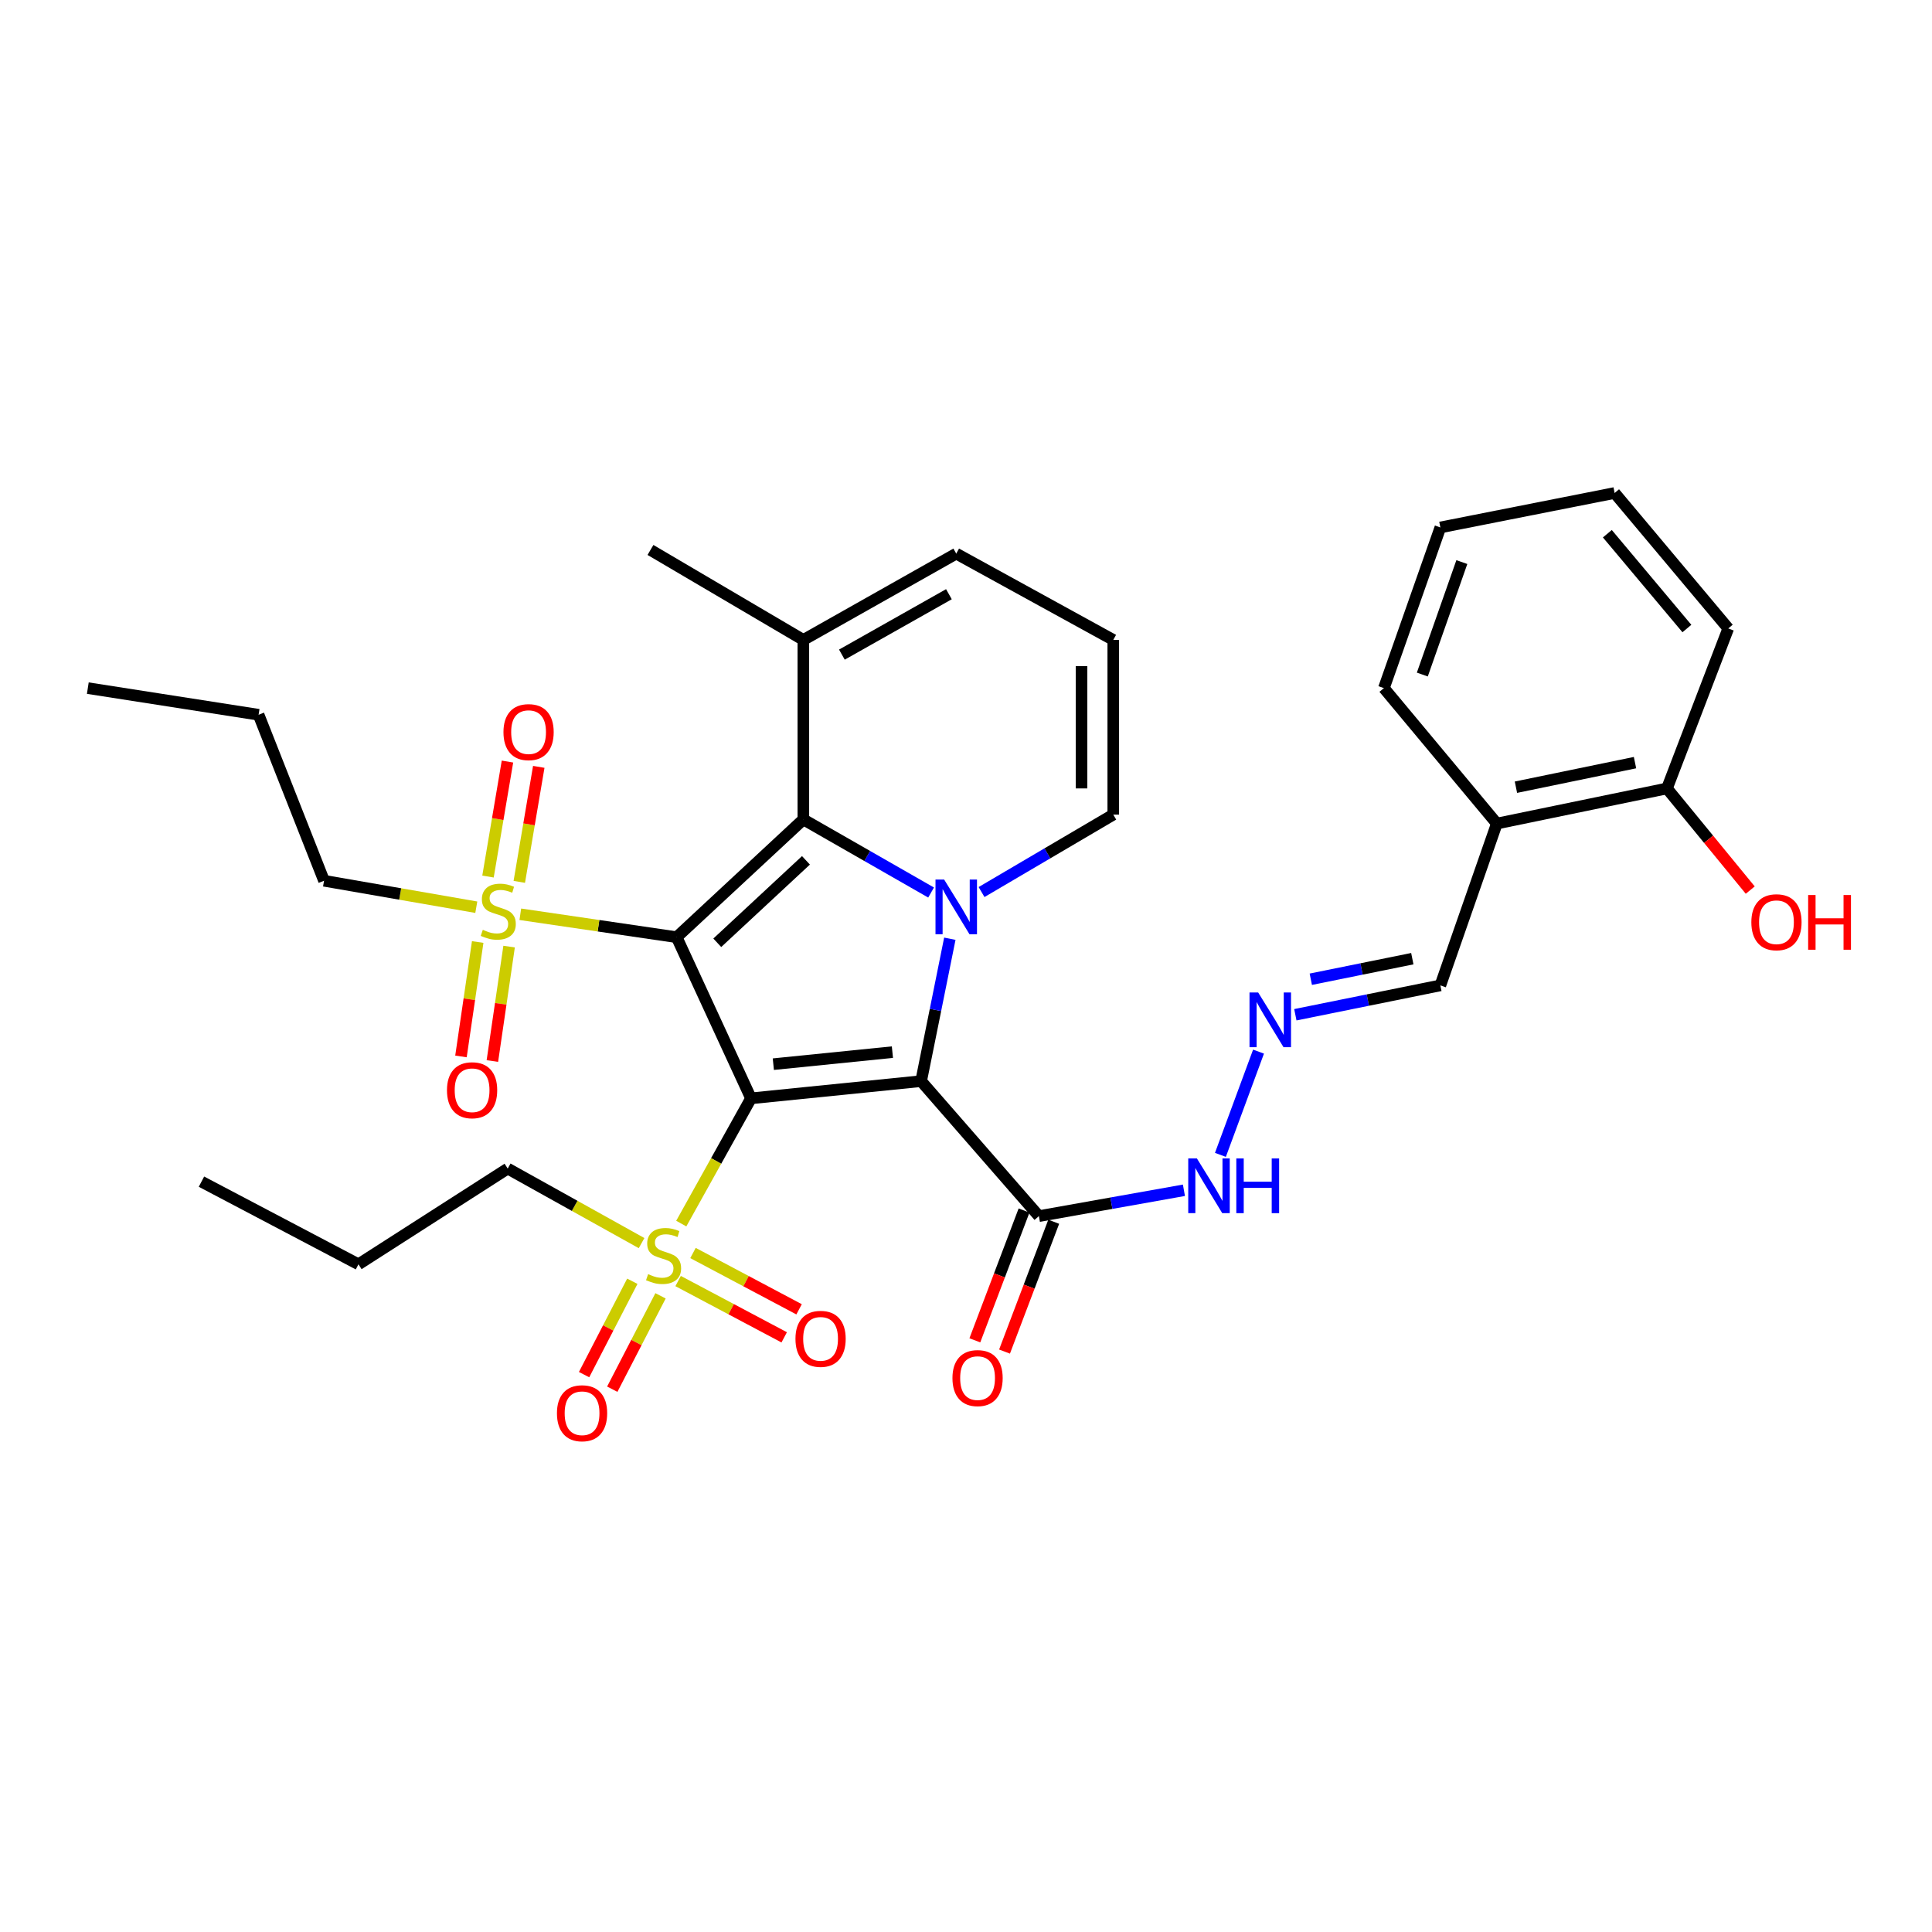 <?xml version='1.0' encoding='iso-8859-1'?>
<svg version='1.1' baseProfile='full'
              xmlns='http://www.w3.org/2000/svg'
                      xmlns:rdkit='http://www.rdkit.org/xml'
                      xmlns:xlink='http://www.w3.org/1999/xlink'
                  xml:space='preserve'
width='1000px' height='1000px' viewBox='0 0 1000 1000'>
<!-- END OF HEADER -->
<rect style='opacity:1.0;fill:#FFFFFF;stroke:none' width='1000' height='1000' x='0' y='0'> </rect>
<path class='bond-0' d='M 388.72,568.497 L 350.237,485.094' style='fill:none;fill-rule:evenodd;stroke:#000000;stroke-width:6px;stroke-linecap:butt;stroke-linejoin:miter;stroke-opacity:1' />
<path class='bond-1' d='M 388.72,568.497 L 476.769,559.597' style='fill:none;fill-rule:evenodd;stroke:#000000;stroke-width:6px;stroke-linecap:butt;stroke-linejoin:miter;stroke-opacity:1' />
<path class='bond-1' d='M 400.275,550.815 L 461.909,544.585' style='fill:none;fill-rule:evenodd;stroke:#000000;stroke-width:6px;stroke-linecap:butt;stroke-linejoin:miter;stroke-opacity:1' />
<path class='bond-4' d='M 388.72,568.497 L 370.671,600.911' style='fill:none;fill-rule:evenodd;stroke:#000000;stroke-width:6px;stroke-linecap:butt;stroke-linejoin:miter;stroke-opacity:1' />
<path class='bond-4' d='M 370.671,600.911 L 352.621,633.326' style='fill:none;fill-rule:evenodd;stroke:#CCCC00;stroke-width:6px;stroke-linecap:butt;stroke-linejoin:miter;stroke-opacity:1' />
<path class='bond-3' d='M 350.237,485.094 L 415.812,424.129' style='fill:none;fill-rule:evenodd;stroke:#000000;stroke-width:6px;stroke-linecap:butt;stroke-linejoin:miter;stroke-opacity:1' />
<path class='bond-3' d='M 371.261,487.983 L 417.163,445.307' style='fill:none;fill-rule:evenodd;stroke:#000000;stroke-width:6px;stroke-linecap:butt;stroke-linejoin:miter;stroke-opacity:1' />
<path class='bond-5' d='M 350.237,485.094 L 309.774,479.159' style='fill:none;fill-rule:evenodd;stroke:#000000;stroke-width:6px;stroke-linecap:butt;stroke-linejoin:miter;stroke-opacity:1' />
<path class='bond-5' d='M 309.774,479.159 L 269.312,473.223' style='fill:none;fill-rule:evenodd;stroke:#CCCC00;stroke-width:6px;stroke-linecap:butt;stroke-linejoin:miter;stroke-opacity:1' />
<path class='bond-2' d='M 476.769,559.597 L 484.201,522.739' style='fill:none;fill-rule:evenodd;stroke:#000000;stroke-width:6px;stroke-linecap:butt;stroke-linejoin:miter;stroke-opacity:1' />
<path class='bond-2' d='M 484.201,522.739 L 491.633,485.881' style='fill:none;fill-rule:evenodd;stroke:#0000FF;stroke-width:6px;stroke-linecap:butt;stroke-linejoin:miter;stroke-opacity:1' />
<path class='bond-6' d='M 476.769,559.597 L 537.725,629.462' style='fill:none;fill-rule:evenodd;stroke:#000000;stroke-width:6px;stroke-linecap:butt;stroke-linejoin:miter;stroke-opacity:1' />
<path class='bond-8' d='M 508.049,461.723 L 542.138,441.684' style='fill:none;fill-rule:evenodd;stroke:#0000FF;stroke-width:6px;stroke-linecap:butt;stroke-linejoin:miter;stroke-opacity:1' />
<path class='bond-8' d='M 542.138,441.684 L 576.227,421.646' style='fill:none;fill-rule:evenodd;stroke:#000000;stroke-width:6px;stroke-linecap:butt;stroke-linejoin:miter;stroke-opacity:1' />
<path class='bond-33' d='M 481.932,461.97 L 448.872,443.05' style='fill:none;fill-rule:evenodd;stroke:#0000FF;stroke-width:6px;stroke-linecap:butt;stroke-linejoin:miter;stroke-opacity:1' />
<path class='bond-33' d='M 448.872,443.05 L 415.812,424.129' style='fill:none;fill-rule:evenodd;stroke:#000000;stroke-width:6px;stroke-linecap:butt;stroke-linejoin:miter;stroke-opacity:1' />
<path class='bond-7' d='M 415.812,424.129 L 415.812,331.224' style='fill:none;fill-rule:evenodd;stroke:#000000;stroke-width:6px;stroke-linecap:butt;stroke-linejoin:miter;stroke-opacity:1' />
<path class='bond-11' d='M 327.289,663.178 L 314.801,687.342' style='fill:none;fill-rule:evenodd;stroke:#CCCC00;stroke-width:6px;stroke-linecap:butt;stroke-linejoin:miter;stroke-opacity:1' />
<path class='bond-11' d='M 314.801,687.342 L 302.314,711.507' style='fill:none;fill-rule:evenodd;stroke:#FF0000;stroke-width:6px;stroke-linecap:butt;stroke-linejoin:miter;stroke-opacity:1' />
<path class='bond-11' d='M 341.886,670.721 L 329.398,694.885' style='fill:none;fill-rule:evenodd;stroke:#CCCC00;stroke-width:6px;stroke-linecap:butt;stroke-linejoin:miter;stroke-opacity:1' />
<path class='bond-11' d='M 329.398,694.885 L 316.91,719.05' style='fill:none;fill-rule:evenodd;stroke:#FF0000;stroke-width:6px;stroke-linecap:butt;stroke-linejoin:miter;stroke-opacity:1' />
<path class='bond-12' d='M 350.993,663.068 L 378.447,677.638' style='fill:none;fill-rule:evenodd;stroke:#CCCC00;stroke-width:6px;stroke-linecap:butt;stroke-linejoin:miter;stroke-opacity:1' />
<path class='bond-12' d='M 378.447,677.638 L 405.901,692.209' style='fill:none;fill-rule:evenodd;stroke:#FF0000;stroke-width:6px;stroke-linecap:butt;stroke-linejoin:miter;stroke-opacity:1' />
<path class='bond-12' d='M 358.695,648.555 L 386.149,663.125' style='fill:none;fill-rule:evenodd;stroke:#CCCC00;stroke-width:6px;stroke-linecap:butt;stroke-linejoin:miter;stroke-opacity:1' />
<path class='bond-12' d='M 386.149,663.125 L 413.603,677.696' style='fill:none;fill-rule:evenodd;stroke:#FF0000;stroke-width:6px;stroke-linecap:butt;stroke-linejoin:miter;stroke-opacity:1' />
<path class='bond-22' d='M 332.076,643.431 L 297.433,624.142' style='fill:none;fill-rule:evenodd;stroke:#CCCC00;stroke-width:6px;stroke-linecap:butt;stroke-linejoin:miter;stroke-opacity:1' />
<path class='bond-22' d='M 297.433,624.142 L 262.791,604.853' style='fill:none;fill-rule:evenodd;stroke:#000000;stroke-width:6px;stroke-linecap:butt;stroke-linejoin:miter;stroke-opacity:1' />
<path class='bond-10' d='M 268.787,456.45 L 273.825,426.688' style='fill:none;fill-rule:evenodd;stroke:#CCCC00;stroke-width:6px;stroke-linecap:butt;stroke-linejoin:miter;stroke-opacity:1' />
<path class='bond-10' d='M 273.825,426.688 L 278.864,396.927' style='fill:none;fill-rule:evenodd;stroke:#FF0000;stroke-width:6px;stroke-linecap:butt;stroke-linejoin:miter;stroke-opacity:1' />
<path class='bond-10' d='M 252.587,453.707 L 257.625,423.946' style='fill:none;fill-rule:evenodd;stroke:#CCCC00;stroke-width:6px;stroke-linecap:butt;stroke-linejoin:miter;stroke-opacity:1' />
<path class='bond-10' d='M 257.625,423.946 L 262.664,394.184' style='fill:none;fill-rule:evenodd;stroke:#FF0000;stroke-width:6px;stroke-linecap:butt;stroke-linejoin:miter;stroke-opacity:1' />
<path class='bond-13' d='M 247.253,487.582 L 242.924,517.196' style='fill:none;fill-rule:evenodd;stroke:#CCCC00;stroke-width:6px;stroke-linecap:butt;stroke-linejoin:miter;stroke-opacity:1' />
<path class='bond-13' d='M 242.924,517.196 L 238.596,546.81' style='fill:none;fill-rule:evenodd;stroke:#FF0000;stroke-width:6px;stroke-linecap:butt;stroke-linejoin:miter;stroke-opacity:1' />
<path class='bond-13' d='M 263.51,489.958 L 259.182,519.572' style='fill:none;fill-rule:evenodd;stroke:#CCCC00;stroke-width:6px;stroke-linecap:butt;stroke-linejoin:miter;stroke-opacity:1' />
<path class='bond-13' d='M 259.182,519.572 L 254.853,549.186' style='fill:none;fill-rule:evenodd;stroke:#FF0000;stroke-width:6px;stroke-linecap:butt;stroke-linejoin:miter;stroke-opacity:1' />
<path class='bond-21' d='M 246.53,469.573 L 207.127,462.724' style='fill:none;fill-rule:evenodd;stroke:#CCCC00;stroke-width:6px;stroke-linecap:butt;stroke-linejoin:miter;stroke-opacity:1' />
<path class='bond-21' d='M 207.127,462.724 L 167.724,455.876' style='fill:none;fill-rule:evenodd;stroke:#000000;stroke-width:6px;stroke-linecap:butt;stroke-linejoin:miter;stroke-opacity:1' />
<path class='bond-16' d='M 537.725,629.462 L 575.261,622.773' style='fill:none;fill-rule:evenodd;stroke:#000000;stroke-width:6px;stroke-linecap:butt;stroke-linejoin:miter;stroke-opacity:1' />
<path class='bond-16' d='M 575.261,622.773 L 612.798,616.084' style='fill:none;fill-rule:evenodd;stroke:#0000FF;stroke-width:6px;stroke-linecap:butt;stroke-linejoin:miter;stroke-opacity:1' />
<path class='bond-18' d='M 530.043,626.551 L 517.311,660.151' style='fill:none;fill-rule:evenodd;stroke:#000000;stroke-width:6px;stroke-linecap:butt;stroke-linejoin:miter;stroke-opacity:1' />
<path class='bond-18' d='M 517.311,660.151 L 504.58,693.75' style='fill:none;fill-rule:evenodd;stroke:#FF0000;stroke-width:6px;stroke-linecap:butt;stroke-linejoin:miter;stroke-opacity:1' />
<path class='bond-18' d='M 545.407,632.373 L 532.676,665.973' style='fill:none;fill-rule:evenodd;stroke:#000000;stroke-width:6px;stroke-linecap:butt;stroke-linejoin:miter;stroke-opacity:1' />
<path class='bond-18' d='M 532.676,665.973 L 519.944,699.572' style='fill:none;fill-rule:evenodd;stroke:#FF0000;stroke-width:6px;stroke-linecap:butt;stroke-linejoin:miter;stroke-opacity:1' />
<path class='bond-17' d='M 415.812,331.224 L 494.952,286.552' style='fill:none;fill-rule:evenodd;stroke:#000000;stroke-width:6px;stroke-linecap:butt;stroke-linejoin:miter;stroke-opacity:1' />
<path class='bond-17' d='M 435.76,338.832 L 491.157,307.561' style='fill:none;fill-rule:evenodd;stroke:#000000;stroke-width:6px;stroke-linecap:butt;stroke-linejoin:miter;stroke-opacity:1' />
<path class='bond-24' d='M 415.812,331.224 L 336.682,284.654' style='fill:none;fill-rule:evenodd;stroke:#000000;stroke-width:6px;stroke-linecap:butt;stroke-linejoin:miter;stroke-opacity:1' />
<path class='bond-15' d='M 576.227,421.646 L 576.227,331.224' style='fill:none;fill-rule:evenodd;stroke:#000000;stroke-width:6px;stroke-linecap:butt;stroke-linejoin:miter;stroke-opacity:1' />
<path class='bond-15' d='M 559.797,408.083 L 559.797,344.788' style='fill:none;fill-rule:evenodd;stroke:#000000;stroke-width:6px;stroke-linecap:butt;stroke-linejoin:miter;stroke-opacity:1' />
<path class='bond-9' d='M 651.412,544.317 L 631.684,597.76' style='fill:none;fill-rule:evenodd;stroke:#0000FF;stroke-width:6px;stroke-linecap:butt;stroke-linejoin:miter;stroke-opacity:1' />
<path class='bond-20' d='M 670.47,525.237 L 708.001,517.635' style='fill:none;fill-rule:evenodd;stroke:#0000FF;stroke-width:6px;stroke-linecap:butt;stroke-linejoin:miter;stroke-opacity:1' />
<path class='bond-20' d='M 708.001,517.635 L 745.532,510.032' style='fill:none;fill-rule:evenodd;stroke:#000000;stroke-width:6px;stroke-linecap:butt;stroke-linejoin:miter;stroke-opacity:1' />
<path class='bond-20' d='M 678.467,506.853 L 704.739,501.531' style='fill:none;fill-rule:evenodd;stroke:#0000FF;stroke-width:6px;stroke-linecap:butt;stroke-linejoin:miter;stroke-opacity:1' />
<path class='bond-20' d='M 704.739,501.531 L 731.011,496.21' style='fill:none;fill-rule:evenodd;stroke:#000000;stroke-width:6px;stroke-linecap:butt;stroke-linejoin:miter;stroke-opacity:1' />
<path class='bond-14' d='M 774.76,426.274 L 745.532,510.032' style='fill:none;fill-rule:evenodd;stroke:#000000;stroke-width:6px;stroke-linecap:butt;stroke-linejoin:miter;stroke-opacity:1' />
<path class='bond-19' d='M 774.76,426.274 L 862.808,408.1' style='fill:none;fill-rule:evenodd;stroke:#000000;stroke-width:6px;stroke-linecap:butt;stroke-linejoin:miter;stroke-opacity:1' />
<path class='bond-19' d='M 784.646,407.457 L 846.28,394.735' style='fill:none;fill-rule:evenodd;stroke:#000000;stroke-width:6px;stroke-linecap:butt;stroke-linejoin:miter;stroke-opacity:1' />
<path class='bond-25' d='M 774.76,426.274 L 716.305,356.171' style='fill:none;fill-rule:evenodd;stroke:#000000;stroke-width:6px;stroke-linecap:butt;stroke-linejoin:miter;stroke-opacity:1' />
<path class='bond-34' d='M 576.227,331.224 L 494.952,286.552' style='fill:none;fill-rule:evenodd;stroke:#000000;stroke-width:6px;stroke-linecap:butt;stroke-linejoin:miter;stroke-opacity:1' />
<path class='bond-23' d='M 862.808,408.1 L 884.366,434.404' style='fill:none;fill-rule:evenodd;stroke:#000000;stroke-width:6px;stroke-linecap:butt;stroke-linejoin:miter;stroke-opacity:1' />
<path class='bond-23' d='M 884.366,434.404 L 905.924,460.707' style='fill:none;fill-rule:evenodd;stroke:#FF0000;stroke-width:6px;stroke-linecap:butt;stroke-linejoin:miter;stroke-opacity:1' />
<path class='bond-26' d='M 862.808,408.1 L 894.546,325.282' style='fill:none;fill-rule:evenodd;stroke:#000000;stroke-width:6px;stroke-linecap:butt;stroke-linejoin:miter;stroke-opacity:1' />
<path class='bond-27' d='M 167.724,455.876 L 133.85,369.954' style='fill:none;fill-rule:evenodd;stroke:#000000;stroke-width:6px;stroke-linecap:butt;stroke-linejoin:miter;stroke-opacity:1' />
<path class='bond-28' d='M 262.791,604.853 L 185.541,654.4' style='fill:none;fill-rule:evenodd;stroke:#000000;stroke-width:6px;stroke-linecap:butt;stroke-linejoin:miter;stroke-opacity:1' />
<path class='bond-29' d='M 716.305,356.171 L 745.532,273.006' style='fill:none;fill-rule:evenodd;stroke:#000000;stroke-width:6px;stroke-linecap:butt;stroke-linejoin:miter;stroke-opacity:1' />
<path class='bond-29' d='M 736.19,349.144 L 756.649,290.929' style='fill:none;fill-rule:evenodd;stroke:#000000;stroke-width:6px;stroke-linecap:butt;stroke-linejoin:miter;stroke-opacity:1' />
<path class='bond-35' d='M 894.546,325.282 L 835.726,255.17' style='fill:none;fill-rule:evenodd;stroke:#000000;stroke-width:6px;stroke-linecap:butt;stroke-linejoin:miter;stroke-opacity:1' />
<path class='bond-35' d='M 873.136,325.325 L 831.961,276.247' style='fill:none;fill-rule:evenodd;stroke:#000000;stroke-width:6px;stroke-linecap:butt;stroke-linejoin:miter;stroke-opacity:1' />
<path class='bond-31' d='M 133.85,369.954 L 45.455,356.171' style='fill:none;fill-rule:evenodd;stroke:#000000;stroke-width:6px;stroke-linecap:butt;stroke-linejoin:miter;stroke-opacity:1' />
<path class='bond-30' d='M 185.541,654.4 L 104.275,611.626' style='fill:none;fill-rule:evenodd;stroke:#000000;stroke-width:6px;stroke-linecap:butt;stroke-linejoin:miter;stroke-opacity:1' />
<path class='bond-32' d='M 745.532,273.006 L 835.726,255.17' style='fill:none;fill-rule:evenodd;stroke:#000000;stroke-width:6px;stroke-linecap:butt;stroke-linejoin:miter;stroke-opacity:1' />
<path  class='atom-3' d='M 488.692 455.262
L 497.972 470.262
Q 498.892 471.742, 500.372 474.422
Q 501.852 477.102, 501.932 477.262
L 501.932 455.262
L 505.692 455.262
L 505.692 483.582
L 501.812 483.582
L 491.852 467.182
Q 490.692 465.262, 489.452 463.062
Q 488.252 460.862, 487.892 460.182
L 487.892 483.582
L 484.212 483.582
L 484.212 455.262
L 488.692 455.262
' fill='#0000FF'/>
<path  class='atom-5' d='M 335.464 659.492
Q 335.784 659.612, 337.104 660.172
Q 338.424 660.732, 339.864 661.092
Q 341.344 661.412, 342.784 661.412
Q 345.464 661.412, 347.024 660.132
Q 348.584 658.812, 348.584 656.532
Q 348.584 654.972, 347.784 654.012
Q 347.024 653.052, 345.824 652.532
Q 344.624 652.012, 342.624 651.412
Q 340.104 650.652, 338.584 649.932
Q 337.104 649.212, 336.024 647.692
Q 334.984 646.172, 334.984 643.612
Q 334.984 640.052, 337.384 637.852
Q 339.824 635.652, 344.624 635.652
Q 347.904 635.652, 351.624 637.212
L 350.704 640.292
Q 347.304 638.892, 344.744 638.892
Q 341.984 638.892, 340.464 640.052
Q 338.944 641.172, 338.984 643.132
Q 338.984 644.652, 339.744 645.572
Q 340.544 646.492, 341.664 647.012
Q 342.824 647.532, 344.744 648.132
Q 347.304 648.932, 348.824 649.732
Q 350.344 650.532, 351.424 652.172
Q 352.544 653.772, 352.544 656.532
Q 352.544 660.452, 349.904 662.572
Q 347.304 664.652, 342.944 664.652
Q 340.424 664.652, 338.504 664.092
Q 336.624 663.572, 334.384 662.652
L 335.464 659.492
' fill='#CCCC00'/>
<path  class='atom-6' d='M 249.899 481.268
Q 250.219 481.388, 251.539 481.948
Q 252.859 482.508, 254.299 482.868
Q 255.779 483.188, 257.219 483.188
Q 259.899 483.188, 261.459 481.908
Q 263.019 480.588, 263.019 478.308
Q 263.019 476.748, 262.219 475.788
Q 261.459 474.828, 260.259 474.308
Q 259.059 473.788, 257.059 473.188
Q 254.539 472.428, 253.019 471.708
Q 251.539 470.988, 250.459 469.468
Q 249.419 467.948, 249.419 465.388
Q 249.419 461.828, 251.819 459.628
Q 254.259 457.428, 259.059 457.428
Q 262.339 457.428, 266.059 458.988
L 265.139 462.068
Q 261.739 460.668, 259.179 460.668
Q 256.419 460.668, 254.899 461.828
Q 253.379 462.948, 253.419 464.908
Q 253.419 466.428, 254.179 467.348
Q 254.979 468.268, 256.099 468.788
Q 257.259 469.308, 259.179 469.908
Q 261.739 470.708, 263.259 471.508
Q 264.779 472.308, 265.859 473.948
Q 266.979 475.548, 266.979 478.308
Q 266.979 482.228, 264.339 484.348
Q 261.739 486.428, 257.379 486.428
Q 254.859 486.428, 252.939 485.868
Q 251.059 485.348, 248.819 484.428
L 249.899 481.268
' fill='#CCCC00'/>
<path  class='atom-10' d='M 651.224 513.708
L 660.504 528.708
Q 661.424 530.188, 662.904 532.868
Q 664.384 535.548, 664.464 535.708
L 664.464 513.708
L 668.224 513.708
L 668.224 542.028
L 664.344 542.028
L 654.384 525.628
Q 653.224 523.708, 651.984 521.508
Q 650.784 519.308, 650.424 518.628
L 650.424 542.028
L 646.744 542.028
L 646.744 513.708
L 651.224 513.708
' fill='#0000FF'/>
<path  class='atom-11' d='M 260.59 378.943
Q 260.59 372.143, 263.95 368.343
Q 267.31 364.543, 273.59 364.543
Q 279.87 364.543, 283.23 368.343
Q 286.59 372.143, 286.59 378.943
Q 286.59 385.823, 283.19 389.743
Q 279.79 393.623, 273.59 393.623
Q 267.35 393.623, 263.95 389.743
Q 260.59 385.863, 260.59 378.943
M 273.59 390.423
Q 277.91 390.423, 280.23 387.543
Q 282.59 384.623, 282.59 378.943
Q 282.59 373.383, 280.23 370.583
Q 277.91 367.743, 273.59 367.743
Q 269.27 367.743, 266.91 370.543
Q 264.59 373.343, 264.59 378.943
Q 264.59 384.663, 266.91 387.543
Q 269.27 390.423, 273.59 390.423
' fill='#FF0000'/>
<path  class='atom-12' d='M 288.275 731.492
Q 288.275 724.692, 291.635 720.892
Q 294.995 717.092, 301.275 717.092
Q 307.555 717.092, 310.915 720.892
Q 314.275 724.692, 314.275 731.492
Q 314.275 738.372, 310.875 742.292
Q 307.475 746.172, 301.275 746.172
Q 295.035 746.172, 291.635 742.292
Q 288.275 738.412, 288.275 731.492
M 301.275 742.972
Q 305.595 742.972, 307.915 740.092
Q 310.275 737.172, 310.275 731.492
Q 310.275 725.932, 307.915 723.132
Q 305.595 720.292, 301.275 720.292
Q 296.955 720.292, 294.595 723.092
Q 292.275 725.892, 292.275 731.492
Q 292.275 737.212, 294.595 740.092
Q 296.955 742.972, 301.275 742.972
' fill='#FF0000'/>
<path  class='atom-13' d='M 411.73 692.981
Q 411.73 686.181, 415.09 682.381
Q 418.45 678.581, 424.73 678.581
Q 431.01 678.581, 434.37 682.381
Q 437.73 686.181, 437.73 692.981
Q 437.73 699.861, 434.33 703.781
Q 430.93 707.661, 424.73 707.661
Q 418.49 707.661, 415.09 703.781
Q 411.73 699.901, 411.73 692.981
M 424.73 704.461
Q 429.05 704.461, 431.37 701.581
Q 433.73 698.661, 433.73 692.981
Q 433.73 687.421, 431.37 684.621
Q 429.05 681.781, 424.73 681.781
Q 420.41 681.781, 418.05 684.581
Q 415.73 687.381, 415.73 692.981
Q 415.73 698.701, 418.05 701.581
Q 420.41 704.461, 424.73 704.461
' fill='#FF0000'/>
<path  class='atom-14' d='M 231.353 564.305
Q 231.353 557.505, 234.713 553.705
Q 238.073 549.905, 244.353 549.905
Q 250.633 549.905, 253.993 553.705
Q 257.353 557.505, 257.353 564.305
Q 257.353 571.185, 253.953 575.105
Q 250.553 578.985, 244.353 578.985
Q 238.113 578.985, 234.713 575.105
Q 231.353 571.225, 231.353 564.305
M 244.353 575.785
Q 248.673 575.785, 250.993 572.905
Q 253.353 569.985, 253.353 564.305
Q 253.353 558.745, 250.993 555.945
Q 248.673 553.105, 244.353 553.105
Q 240.033 553.105, 237.673 555.905
Q 235.353 558.705, 235.353 564.305
Q 235.353 570.025, 237.673 572.905
Q 240.033 575.785, 244.353 575.785
' fill='#FF0000'/>
<path  class='atom-17' d='M 619.513 599.611
L 628.793 614.611
Q 629.713 616.091, 631.193 618.771
Q 632.673 621.451, 632.753 621.611
L 632.753 599.611
L 636.513 599.611
L 636.513 627.931
L 632.633 627.931
L 622.673 611.531
Q 621.513 609.611, 620.273 607.411
Q 619.073 605.211, 618.713 604.531
L 618.713 627.931
L 615.033 627.931
L 615.033 599.611
L 619.513 599.611
' fill='#0000FF'/>
<path  class='atom-17' d='M 639.913 599.611
L 643.753 599.611
L 643.753 611.651
L 658.233 611.651
L 658.233 599.611
L 662.073 599.611
L 662.073 627.931
L 658.233 627.931
L 658.233 614.851
L 643.753 614.851
L 643.753 627.931
L 639.913 627.931
L 639.913 599.611
' fill='#0000FF'/>
<path  class='atom-19' d='M 492.987 713.3
Q 492.987 706.5, 496.347 702.7
Q 499.707 698.9, 505.987 698.9
Q 512.267 698.9, 515.627 702.7
Q 518.987 706.5, 518.987 713.3
Q 518.987 720.18, 515.587 724.1
Q 512.187 727.98, 505.987 727.98
Q 499.747 727.98, 496.347 724.1
Q 492.987 720.22, 492.987 713.3
M 505.987 724.78
Q 510.307 724.78, 512.627 721.9
Q 514.987 718.98, 514.987 713.3
Q 514.987 707.74, 512.627 704.94
Q 510.307 702.1, 505.987 702.1
Q 501.667 702.1, 499.307 704.9
Q 496.987 707.7, 496.987 713.3
Q 496.987 719.02, 499.307 721.9
Q 501.667 724.78, 505.987 724.78
' fill='#FF0000'/>
<path  class='atom-24' d='M 906.493 477.343
Q 906.493 470.543, 909.853 466.743
Q 913.213 462.943, 919.493 462.943
Q 925.773 462.943, 929.133 466.743
Q 932.493 470.543, 932.493 477.343
Q 932.493 484.223, 929.093 488.143
Q 925.693 492.023, 919.493 492.023
Q 913.253 492.023, 909.853 488.143
Q 906.493 484.263, 906.493 477.343
M 919.493 488.823
Q 923.813 488.823, 926.133 485.943
Q 928.493 483.023, 928.493 477.343
Q 928.493 471.783, 926.133 468.983
Q 923.813 466.143, 919.493 466.143
Q 915.173 466.143, 912.813 468.943
Q 910.493 471.743, 910.493 477.343
Q 910.493 483.063, 912.813 485.943
Q 915.173 488.823, 919.493 488.823
' fill='#FF0000'/>
<path  class='atom-24' d='M 935.893 463.263
L 939.733 463.263
L 939.733 475.303
L 954.213 475.303
L 954.213 463.263
L 958.053 463.263
L 958.053 491.583
L 954.213 491.583
L 954.213 478.503
L 939.733 478.503
L 939.733 491.583
L 935.893 491.583
L 935.893 463.263
' fill='#FF0000'/>
</svg>
